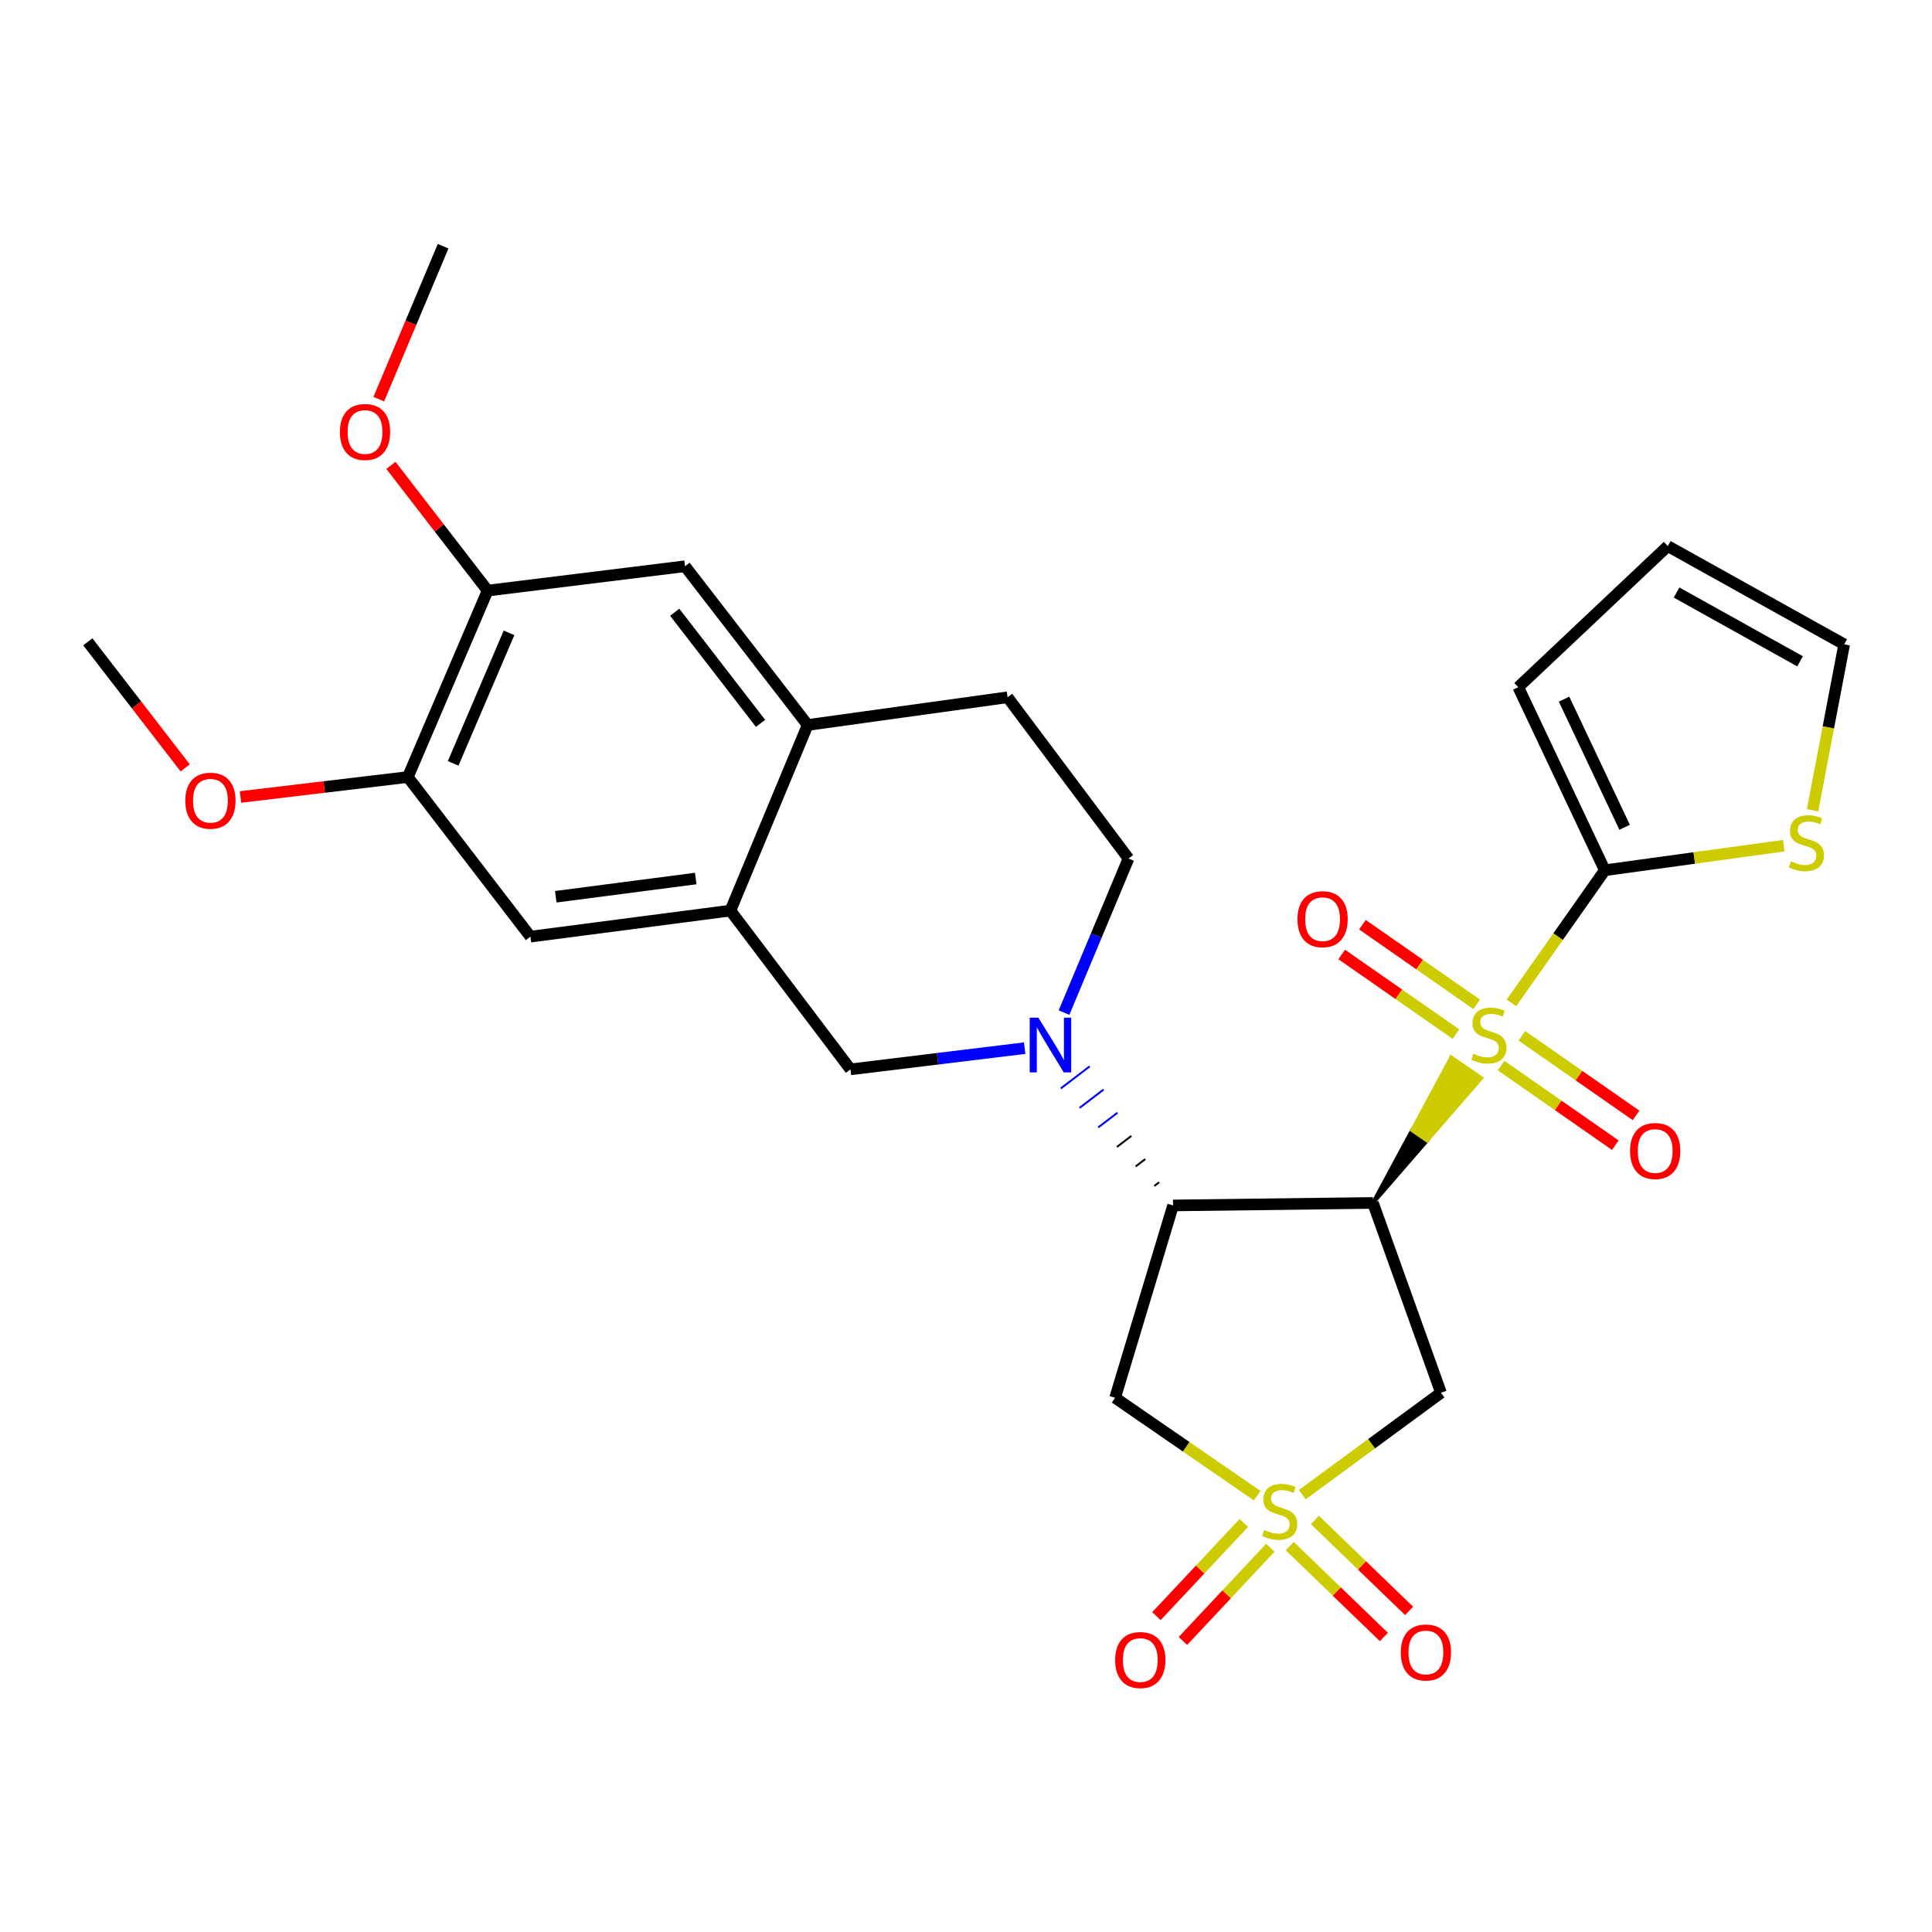 <?xml version='1.0' encoding='iso-8859-1'?>
<svg version='1.1' baseProfile='full'
              xmlns='http://www.w3.org/2000/svg'
                      xmlns:rdkit='http://www.rdkit.org/xml'
                      xmlns:xlink='http://www.w3.org/1999/xlink'
                  xml:space='preserve'
width='1000px' height='1000px' viewBox='0 0 1000 1000'>
<!-- END OF HEADER -->
<rect style='opacity:1.0;fill:#FFFFFF;stroke:none' width='1000' height='1000' x='0' y='0'> </rect>
<path class='bond-0' d='M 710.639,622.642 L 738.644,590.325 L 730.914,584.992 Z' style='fill:#000000;fill-rule:evenodd;fill-opacity:1;stroke:#000000;stroke-width:2px;stroke-linecap:butt;stroke-linejoin:miter;stroke-opacity:1;' />
<path class='bond-0' d='M 738.644,590.325 L 751.189,547.341 L 766.649,558.008 Z' style='fill:#CCCC00;fill-rule:evenodd;fill-opacity:1;stroke:#CCCC00;stroke-width:2px;stroke-linecap:butt;stroke-linejoin:miter;stroke-opacity:1;' />
<path class='bond-0' d='M 738.644,590.325 L 730.914,584.992 L 751.189,547.341 Z' style='fill:#CCCC00;fill-rule:evenodd;fill-opacity:1;stroke:#CCCC00;stroke-width:2px;stroke-linecap:butt;stroke-linejoin:miter;stroke-opacity:1;' />
<path class='bond-5' d='M 782.326,519.086 L 806.484,484.765' style='fill:none;fill-rule:evenodd;stroke:#CCCC00;stroke-width:6px;stroke-linecap:butt;stroke-linejoin:miter;stroke-opacity:1' />
<path class='bond-5' d='M 806.484,484.765 L 830.641,450.445' style='fill:none;fill-rule:evenodd;stroke:#000000;stroke-width:6px;stroke-linecap:butt;stroke-linejoin:miter;stroke-opacity:1' />
<path class='bond-12' d='M 776.974,551.549 L 806.528,572.146' style='fill:none;fill-rule:evenodd;stroke:#CCCC00;stroke-width:6px;stroke-linecap:butt;stroke-linejoin:miter;stroke-opacity:1' />
<path class='bond-12' d='M 806.528,572.146 L 836.082,592.744' style='fill:none;fill-rule:evenodd;stroke:#FF0000;stroke-width:6px;stroke-linecap:butt;stroke-linejoin:miter;stroke-opacity:1' />
<path class='bond-12' d='M 787.713,536.139 L 817.267,556.737' style='fill:none;fill-rule:evenodd;stroke:#CCCC00;stroke-width:6px;stroke-linecap:butt;stroke-linejoin:miter;stroke-opacity:1' />
<path class='bond-12' d='M 817.267,556.737 L 846.821,577.334' style='fill:none;fill-rule:evenodd;stroke:#FF0000;stroke-width:6px;stroke-linecap:butt;stroke-linejoin:miter;stroke-opacity:1' />
<path class='bond-13' d='M 764.308,519.826 L 734.753,499.225' style='fill:none;fill-rule:evenodd;stroke:#CCCC00;stroke-width:6px;stroke-linecap:butt;stroke-linejoin:miter;stroke-opacity:1' />
<path class='bond-13' d='M 734.753,499.225 L 705.199,478.624' style='fill:none;fill-rule:evenodd;stroke:#FF0000;stroke-width:6px;stroke-linecap:butt;stroke-linejoin:miter;stroke-opacity:1' />
<path class='bond-13' d='M 753.567,535.235 L 724.013,514.634' style='fill:none;fill-rule:evenodd;stroke:#CCCC00;stroke-width:6px;stroke-linecap:butt;stroke-linejoin:miter;stroke-opacity:1' />
<path class='bond-13' d='M 724.013,514.634 L 694.459,494.033' style='fill:none;fill-rule:evenodd;stroke:#FF0000;stroke-width:6px;stroke-linecap:butt;stroke-linejoin:miter;stroke-opacity:1' />
<path class='bond-2' d='M 710.639,622.642 L 607.177,623.936' style='fill:none;fill-rule:evenodd;stroke:#000000;stroke-width:6px;stroke-linecap:butt;stroke-linejoin:miter;stroke-opacity:1' />
<path class='bond-4' d='M 710.639,622.642 L 745.857,720.887' style='fill:none;fill-rule:evenodd;stroke:#000000;stroke-width:6px;stroke-linecap:butt;stroke-linejoin:miter;stroke-opacity:1' />
<path class='bond-1' d='M 674.047,773.632 L 709.952,747.259' style='fill:none;fill-rule:evenodd;stroke:#CCCC00;stroke-width:6px;stroke-linecap:butt;stroke-linejoin:miter;stroke-opacity:1' />
<path class='bond-1' d='M 709.952,747.259 L 745.857,720.887' style='fill:none;fill-rule:evenodd;stroke:#000000;stroke-width:6px;stroke-linecap:butt;stroke-linejoin:miter;stroke-opacity:1' />
<path class='bond-14' d='M 643.81,788.271 L 621.19,812.39' style='fill:none;fill-rule:evenodd;stroke:#CCCC00;stroke-width:6px;stroke-linecap:butt;stroke-linejoin:miter;stroke-opacity:1' />
<path class='bond-14' d='M 621.19,812.39 L 598.569,836.509' style='fill:none;fill-rule:evenodd;stroke:#FF0000;stroke-width:6px;stroke-linecap:butt;stroke-linejoin:miter;stroke-opacity:1' />
<path class='bond-14' d='M 657.511,801.121 L 634.89,825.239' style='fill:none;fill-rule:evenodd;stroke:#CCCC00;stroke-width:6px;stroke-linecap:butt;stroke-linejoin:miter;stroke-opacity:1' />
<path class='bond-14' d='M 634.89,825.239 L 612.269,849.358' style='fill:none;fill-rule:evenodd;stroke:#FF0000;stroke-width:6px;stroke-linecap:butt;stroke-linejoin:miter;stroke-opacity:1' />
<path class='bond-15' d='M 667.565,800.262 L 691.931,823.781' style='fill:none;fill-rule:evenodd;stroke:#CCCC00;stroke-width:6px;stroke-linecap:butt;stroke-linejoin:miter;stroke-opacity:1' />
<path class='bond-15' d='M 691.931,823.781 L 716.297,847.301' style='fill:none;fill-rule:evenodd;stroke:#FF0000;stroke-width:6px;stroke-linecap:butt;stroke-linejoin:miter;stroke-opacity:1' />
<path class='bond-15' d='M 680.609,786.748 L 704.975,810.267' style='fill:none;fill-rule:evenodd;stroke:#CCCC00;stroke-width:6px;stroke-linecap:butt;stroke-linejoin:miter;stroke-opacity:1' />
<path class='bond-15' d='M 704.975,810.267 L 729.342,833.787' style='fill:none;fill-rule:evenodd;stroke:#FF0000;stroke-width:6px;stroke-linecap:butt;stroke-linejoin:miter;stroke-opacity:1' />
<path class='bond-29' d='M 650.711,774.164 L 613.944,748.83' style='fill:none;fill-rule:evenodd;stroke:#CCCC00;stroke-width:6px;stroke-linecap:butt;stroke-linejoin:miter;stroke-opacity:1' />
<path class='bond-29' d='M 613.944,748.83 L 577.177,723.496' style='fill:none;fill-rule:evenodd;stroke:#000000;stroke-width:6px;stroke-linecap:butt;stroke-linejoin:miter;stroke-opacity:1' />
<path class='bond-3' d='M 599.98,611.941 L 597.492,613.842' style='fill:none;fill-rule:evenodd;stroke:#000000;stroke-width:1.0px;stroke-linecap:butt;stroke-linejoin:miter;stroke-opacity:1' />
<path class='bond-3' d='M 592.782,599.946 L 587.808,603.748' style='fill:none;fill-rule:evenodd;stroke:#000000;stroke-width:1.0px;stroke-linecap:butt;stroke-linejoin:miter;stroke-opacity:1' />
<path class='bond-3' d='M 585.585,587.951 L 578.123,593.653' style='fill:none;fill-rule:evenodd;stroke:#000000;stroke-width:1.0px;stroke-linecap:butt;stroke-linejoin:miter;stroke-opacity:1' />
<path class='bond-3' d='M 578.387,575.956 L 568.438,583.559' style='fill:none;fill-rule:evenodd;stroke:#0000FF;stroke-width:1.0px;stroke-linecap:butt;stroke-linejoin:miter;stroke-opacity:1' />
<path class='bond-3' d='M 571.19,563.96 L 558.754,573.465' style='fill:none;fill-rule:evenodd;stroke:#0000FF;stroke-width:1.0px;stroke-linecap:butt;stroke-linejoin:miter;stroke-opacity:1' />
<path class='bond-3' d='M 563.993,551.965 L 549.069,563.371' style='fill:none;fill-rule:evenodd;stroke:#0000FF;stroke-width:1.0px;stroke-linecap:butt;stroke-linejoin:miter;stroke-opacity:1' />
<path class='bond-6' d='M 607.177,623.936 L 577.177,723.496' style='fill:none;fill-rule:evenodd;stroke:#000000;stroke-width:6px;stroke-linecap:butt;stroke-linejoin:miter;stroke-opacity:1' />
<path class='bond-8' d='M 530.365,542.52 L 485.287,548.01' style='fill:none;fill-rule:evenodd;stroke:#0000FF;stroke-width:6px;stroke-linecap:butt;stroke-linejoin:miter;stroke-opacity:1' />
<path class='bond-8' d='M 485.287,548.01 L 440.208,553.5' style='fill:none;fill-rule:evenodd;stroke:#000000;stroke-width:6px;stroke-linecap:butt;stroke-linejoin:miter;stroke-opacity:1' />
<path class='bond-19' d='M 550.734,524.119 L 567.425,484.246' style='fill:none;fill-rule:evenodd;stroke:#0000FF;stroke-width:6px;stroke-linecap:butt;stroke-linejoin:miter;stroke-opacity:1' />
<path class='bond-19' d='M 567.425,484.246 L 584.116,444.372' style='fill:none;fill-rule:evenodd;stroke:#000000;stroke-width:6px;stroke-linecap:butt;stroke-linejoin:miter;stroke-opacity:1' />
<path class='bond-10' d='M 830.641,450.445 L 876.959,444.086' style='fill:none;fill-rule:evenodd;stroke:#000000;stroke-width:6px;stroke-linecap:butt;stroke-linejoin:miter;stroke-opacity:1' />
<path class='bond-10' d='M 876.959,444.086 L 923.277,437.726' style='fill:none;fill-rule:evenodd;stroke:#CCCC00;stroke-width:6px;stroke-linecap:butt;stroke-linejoin:miter;stroke-opacity:1' />
<path class='bond-20' d='M 830.641,450.445 L 785.854,355.686' style='fill:none;fill-rule:evenodd;stroke:#000000;stroke-width:6px;stroke-linecap:butt;stroke-linejoin:miter;stroke-opacity:1' />
<path class='bond-20' d='M 840.905,428.205 L 809.554,361.873' style='fill:none;fill-rule:evenodd;stroke:#000000;stroke-width:6px;stroke-linecap:butt;stroke-linejoin:miter;stroke-opacity:1' />
<path class='bond-7' d='M 378.057,471.325 L 440.208,553.5' style='fill:none;fill-rule:evenodd;stroke:#000000;stroke-width:6px;stroke-linecap:butt;stroke-linejoin:miter;stroke-opacity:1' />
<path class='bond-11' d='M 378.057,471.325 L 274.553,484.807' style='fill:none;fill-rule:evenodd;stroke:#000000;stroke-width:6px;stroke-linecap:butt;stroke-linejoin:miter;stroke-opacity:1' />
<path class='bond-11' d='M 360.106,454.722 L 287.653,464.159' style='fill:none;fill-rule:evenodd;stroke:#000000;stroke-width:6px;stroke-linecap:butt;stroke-linejoin:miter;stroke-opacity:1' />
<path class='bond-30' d='M 378.057,471.325 L 418.044,375.251' style='fill:none;fill-rule:evenodd;stroke:#000000;stroke-width:6px;stroke-linecap:butt;stroke-linejoin:miter;stroke-opacity:1' />
<path class='bond-9' d='M 418.044,375.251 L 521.517,360.903' style='fill:none;fill-rule:evenodd;stroke:#000000;stroke-width:6px;stroke-linecap:butt;stroke-linejoin:miter;stroke-opacity:1' />
<path class='bond-18' d='M 418.044,375.251 L 354.568,293.086' style='fill:none;fill-rule:evenodd;stroke:#000000;stroke-width:6px;stroke-linecap:butt;stroke-linejoin:miter;stroke-opacity:1' />
<path class='bond-18' d='M 393.659,374.409 L 349.226,316.894' style='fill:none;fill-rule:evenodd;stroke:#000000;stroke-width:6px;stroke-linecap:butt;stroke-linejoin:miter;stroke-opacity:1' />
<path class='bond-21' d='M 938.179,419.387 L 946.362,376.454' style='fill:none;fill-rule:evenodd;stroke:#CCCC00;stroke-width:6px;stroke-linecap:butt;stroke-linejoin:miter;stroke-opacity:1' />
<path class='bond-21' d='M 946.362,376.454 L 954.545,333.522' style='fill:none;fill-rule:evenodd;stroke:#000000;stroke-width:6px;stroke-linecap:butt;stroke-linejoin:miter;stroke-opacity:1' />
<path class='bond-16' d='M 274.553,484.807 L 211.088,402.194' style='fill:none;fill-rule:evenodd;stroke:#000000;stroke-width:6px;stroke-linecap:butt;stroke-linejoin:miter;stroke-opacity:1' />
<path class='bond-24' d='M 211.088,402.194 L 167.79,407.355' style='fill:none;fill-rule:evenodd;stroke:#000000;stroke-width:6px;stroke-linecap:butt;stroke-linejoin:miter;stroke-opacity:1' />
<path class='bond-24' d='M 167.79,407.355 L 124.492,412.515' style='fill:none;fill-rule:evenodd;stroke:#FF0000;stroke-width:6px;stroke-linecap:butt;stroke-linejoin:miter;stroke-opacity:1' />
<path class='bond-31' d='M 211.088,402.194 L 252.4,305.692' style='fill:none;fill-rule:evenodd;stroke:#000000;stroke-width:6px;stroke-linecap:butt;stroke-linejoin:miter;stroke-opacity:1' />
<path class='bond-31' d='M 234.552,395.111 L 263.47,327.559' style='fill:none;fill-rule:evenodd;stroke:#000000;stroke-width:6px;stroke-linecap:butt;stroke-linejoin:miter;stroke-opacity:1' />
<path class='bond-17' d='M 252.4,305.692 L 354.568,293.086' style='fill:none;fill-rule:evenodd;stroke:#000000;stroke-width:6px;stroke-linecap:butt;stroke-linejoin:miter;stroke-opacity:1' />
<path class='bond-25' d='M 252.4,305.692 L 227.369,273.282' style='fill:none;fill-rule:evenodd;stroke:#000000;stroke-width:6px;stroke-linecap:butt;stroke-linejoin:miter;stroke-opacity:1' />
<path class='bond-25' d='M 227.369,273.282 L 202.339,240.872' style='fill:none;fill-rule:evenodd;stroke:#FF0000;stroke-width:6px;stroke-linecap:butt;stroke-linejoin:miter;stroke-opacity:1' />
<path class='bond-22' d='M 584.116,444.372 L 521.517,360.903' style='fill:none;fill-rule:evenodd;stroke:#000000;stroke-width:6px;stroke-linecap:butt;stroke-linejoin:miter;stroke-opacity:1' />
<path class='bond-23' d='M 785.854,355.686 L 863.24,282.651' style='fill:none;fill-rule:evenodd;stroke:#000000;stroke-width:6px;stroke-linecap:butt;stroke-linejoin:miter;stroke-opacity:1' />
<path class='bond-28' d='M 954.545,333.522 L 863.24,282.651' style='fill:none;fill-rule:evenodd;stroke:#000000;stroke-width:6px;stroke-linecap:butt;stroke-linejoin:miter;stroke-opacity:1' />
<path class='bond-28' d='M 931.708,342.299 L 867.794,306.69' style='fill:none;fill-rule:evenodd;stroke:#000000;stroke-width:6px;stroke-linecap:butt;stroke-linejoin:miter;stroke-opacity:1' />
<path class='bond-27' d='M 95.854,397.456 L 70.654,364.831' style='fill:none;fill-rule:evenodd;stroke:#FF0000;stroke-width:6px;stroke-linecap:butt;stroke-linejoin:miter;stroke-opacity:1' />
<path class='bond-27' d='M 70.654,364.831 L 45.455,332.207' style='fill:none;fill-rule:evenodd;stroke:#000000;stroke-width:6px;stroke-linecap:butt;stroke-linejoin:miter;stroke-opacity:1' />
<path class='bond-26' d='M 196.056,206.591 L 212.708,167.011' style='fill:none;fill-rule:evenodd;stroke:#FF0000;stroke-width:6px;stroke-linecap:butt;stroke-linejoin:miter;stroke-opacity:1' />
<path class='bond-26' d='M 212.708,167.011 L 229.36,127.432' style='fill:none;fill-rule:evenodd;stroke:#000000;stroke-width:6px;stroke-linecap:butt;stroke-linejoin:miter;stroke-opacity:1' />
<path  class='atom-0' d='M 762.64 545.408
Q 762.96 545.528, 764.28 546.088
Q 765.6 546.648, 767.04 547.008
Q 768.52 547.328, 769.96 547.328
Q 772.64 547.328, 774.2 546.048
Q 775.76 544.728, 775.76 542.448
Q 775.76 540.888, 774.96 539.928
Q 774.2 538.968, 773 538.448
Q 771.8 537.928, 769.8 537.328
Q 767.28 536.568, 765.76 535.848
Q 764.28 535.128, 763.2 533.608
Q 762.16 532.088, 762.16 529.528
Q 762.16 525.968, 764.56 523.768
Q 767 521.568, 771.8 521.568
Q 775.08 521.568, 778.8 523.128
L 777.88 526.208
Q 774.48 524.808, 771.92 524.808
Q 769.16 524.808, 767.64 525.968
Q 766.12 527.088, 766.16 529.048
Q 766.16 530.568, 766.92 531.488
Q 767.72 532.408, 768.84 532.928
Q 770 533.448, 771.92 534.048
Q 774.48 534.848, 776 535.648
Q 777.52 536.448, 778.6 538.088
Q 779.72 539.688, 779.72 542.448
Q 779.72 546.368, 777.08 548.488
Q 774.48 550.568, 770.12 550.568
Q 767.6 550.568, 765.68 550.008
Q 763.8 549.488, 761.56 548.568
L 762.64 545.408
' fill='#CCCC00'/>
<path  class='atom-2' d='M 654.378 791.923
Q 654.698 792.043, 656.018 792.603
Q 657.338 793.163, 658.778 793.523
Q 660.258 793.843, 661.698 793.843
Q 664.378 793.843, 665.938 792.563
Q 667.498 791.243, 667.498 788.963
Q 667.498 787.403, 666.698 786.443
Q 665.938 785.483, 664.738 784.963
Q 663.538 784.443, 661.538 783.843
Q 659.018 783.083, 657.498 782.363
Q 656.018 781.643, 654.938 780.123
Q 653.898 778.603, 653.898 776.043
Q 653.898 772.483, 656.298 770.283
Q 658.738 768.083, 663.538 768.083
Q 666.818 768.083, 670.538 769.643
L 669.618 772.723
Q 666.218 771.323, 663.658 771.323
Q 660.898 771.323, 659.378 772.483
Q 657.858 773.603, 657.898 775.563
Q 657.898 777.083, 658.658 778.003
Q 659.458 778.923, 660.578 779.443
Q 661.738 779.963, 663.658 780.563
Q 666.218 781.363, 667.738 782.163
Q 669.258 782.963, 670.338 784.603
Q 671.458 786.203, 671.458 788.963
Q 671.458 792.883, 668.818 795.003
Q 666.218 797.083, 661.858 797.083
Q 659.338 797.083, 657.418 796.523
Q 655.538 796.003, 653.298 795.083
L 654.378 791.923
' fill='#CCCC00'/>
<path  class='atom-4' d='M 537.452 526.735
L 546.732 541.735
Q 547.652 543.215, 549.132 545.895
Q 550.612 548.575, 550.692 548.735
L 550.692 526.735
L 554.452 526.735
L 554.452 555.055
L 550.572 555.055
L 540.612 538.655
Q 539.452 536.735, 538.212 534.535
Q 537.012 532.335, 536.652 531.655
L 536.652 555.055
L 532.972 555.055
L 532.972 526.735
L 537.452 526.735
' fill='#0000FF'/>
<path  class='atom-11' d='M 926.99 445.838
Q 927.31 445.958, 928.63 446.518
Q 929.95 447.078, 931.39 447.438
Q 932.87 447.758, 934.31 447.758
Q 936.99 447.758, 938.55 446.478
Q 940.11 445.158, 940.11 442.878
Q 940.11 441.318, 939.31 440.358
Q 938.55 439.398, 937.35 438.878
Q 936.15 438.358, 934.15 437.758
Q 931.63 436.998, 930.11 436.278
Q 928.63 435.558, 927.55 434.038
Q 926.51 432.518, 926.51 429.958
Q 926.51 426.398, 928.91 424.198
Q 931.35 421.998, 936.15 421.998
Q 939.43 421.998, 943.15 423.558
L 942.23 426.638
Q 938.83 425.238, 936.27 425.238
Q 933.51 425.238, 931.99 426.398
Q 930.47 427.518, 930.51 429.478
Q 930.51 430.998, 931.27 431.918
Q 932.07 432.838, 933.19 433.358
Q 934.35 433.878, 936.27 434.478
Q 938.83 435.278, 940.35 436.078
Q 941.87 436.878, 942.95 438.518
Q 944.07 440.118, 944.07 442.878
Q 944.07 446.798, 941.43 448.918
Q 938.83 450.998, 934.47 450.998
Q 931.95 450.998, 930.03 450.438
Q 928.15 449.918, 925.91 448.998
L 926.99 445.838
' fill='#CCCC00'/>
<path  class='atom-13' d='M 843.718 595.758
Q 843.718 588.958, 847.078 585.158
Q 850.438 581.358, 856.718 581.358
Q 862.998 581.358, 866.358 585.158
Q 869.718 588.958, 869.718 595.758
Q 869.718 602.638, 866.318 606.558
Q 862.918 610.438, 856.718 610.438
Q 850.478 610.438, 847.078 606.558
Q 843.718 602.678, 843.718 595.758
M 856.718 607.238
Q 861.038 607.238, 863.358 604.358
Q 865.718 601.438, 865.718 595.758
Q 865.718 590.198, 863.358 587.398
Q 861.038 584.558, 856.718 584.558
Q 852.398 584.558, 850.038 587.358
Q 847.718 590.158, 847.718 595.758
Q 847.718 601.478, 850.038 604.358
Q 852.398 607.238, 856.718 607.238
' fill='#FF0000'/>
<path  class='atom-14' d='M 671.563 475.767
Q 671.563 468.967, 674.923 465.167
Q 678.283 461.367, 684.563 461.367
Q 690.843 461.367, 694.203 465.167
Q 697.563 468.967, 697.563 475.767
Q 697.563 482.647, 694.163 486.567
Q 690.763 490.447, 684.563 490.447
Q 678.323 490.447, 674.923 486.567
Q 671.563 482.687, 671.563 475.767
M 684.563 487.247
Q 688.883 487.247, 691.203 484.367
Q 693.563 481.447, 693.563 475.767
Q 693.563 470.207, 691.203 467.407
Q 688.883 464.567, 684.563 464.567
Q 680.243 464.567, 677.883 467.367
Q 675.563 470.167, 675.563 475.767
Q 675.563 481.487, 677.883 484.367
Q 680.243 487.247, 684.563 487.247
' fill='#FF0000'/>
<path  class='atom-15' d='M 577.21 859.23
Q 577.21 852.43, 580.57 848.63
Q 583.93 844.83, 590.21 844.83
Q 596.49 844.83, 599.85 848.63
Q 603.21 852.43, 603.21 859.23
Q 603.21 866.11, 599.81 870.03
Q 596.41 873.91, 590.21 873.91
Q 583.97 873.91, 580.57 870.03
Q 577.21 866.15, 577.21 859.23
M 590.21 870.71
Q 594.53 870.71, 596.85 867.83
Q 599.21 864.91, 599.21 859.23
Q 599.21 853.67, 596.85 850.87
Q 594.53 848.03, 590.21 848.03
Q 585.89 848.03, 583.53 850.83
Q 581.21 853.63, 581.21 859.23
Q 581.21 864.95, 583.53 867.83
Q 585.89 870.71, 590.21 870.71
' fill='#FF0000'/>
<path  class='atom-16' d='M 725.042 855.317
Q 725.042 848.517, 728.402 844.717
Q 731.762 840.917, 738.042 840.917
Q 744.322 840.917, 747.682 844.717
Q 751.042 848.517, 751.042 855.317
Q 751.042 862.197, 747.642 866.117
Q 744.242 869.997, 738.042 869.997
Q 731.802 869.997, 728.402 866.117
Q 725.042 862.237, 725.042 855.317
M 738.042 866.797
Q 742.362 866.797, 744.682 863.917
Q 747.042 860.997, 747.042 855.317
Q 747.042 849.757, 744.682 846.957
Q 742.362 844.117, 738.042 844.117
Q 733.722 844.117, 731.362 846.917
Q 729.042 849.717, 729.042 855.317
Q 729.042 861.037, 731.362 863.917
Q 733.722 866.797, 738.042 866.797
' fill='#FF0000'/>
<path  class='atom-25' d='M 95.92 414.452
Q 95.92 407.652, 99.28 403.852
Q 102.64 400.052, 108.92 400.052
Q 115.2 400.052, 118.56 403.852
Q 121.92 407.652, 121.92 414.452
Q 121.92 421.332, 118.52 425.252
Q 115.12 429.132, 108.92 429.132
Q 102.68 429.132, 99.28 425.252
Q 95.92 421.372, 95.92 414.452
M 108.92 425.932
Q 113.24 425.932, 115.56 423.052
Q 117.92 420.132, 117.92 414.452
Q 117.92 408.892, 115.56 406.092
Q 113.24 403.252, 108.92 403.252
Q 104.6 403.252, 102.24 406.052
Q 99.92 408.852, 99.92 414.452
Q 99.92 420.172, 102.24 423.052
Q 104.6 425.932, 108.92 425.932
' fill='#FF0000'/>
<path  class='atom-26' d='M 175.935 223.597
Q 175.935 216.797, 179.295 212.997
Q 182.655 209.197, 188.935 209.197
Q 195.215 209.197, 198.575 212.997
Q 201.935 216.797, 201.935 223.597
Q 201.935 230.477, 198.535 234.397
Q 195.135 238.277, 188.935 238.277
Q 182.695 238.277, 179.295 234.397
Q 175.935 230.517, 175.935 223.597
M 188.935 235.077
Q 193.255 235.077, 195.575 232.197
Q 197.935 229.277, 197.935 223.597
Q 197.935 218.037, 195.575 215.237
Q 193.255 212.397, 188.935 212.397
Q 184.615 212.397, 182.255 215.197
Q 179.935 217.997, 179.935 223.597
Q 179.935 229.317, 182.255 232.197
Q 184.615 235.077, 188.935 235.077
' fill='#FF0000'/>
</svg>
